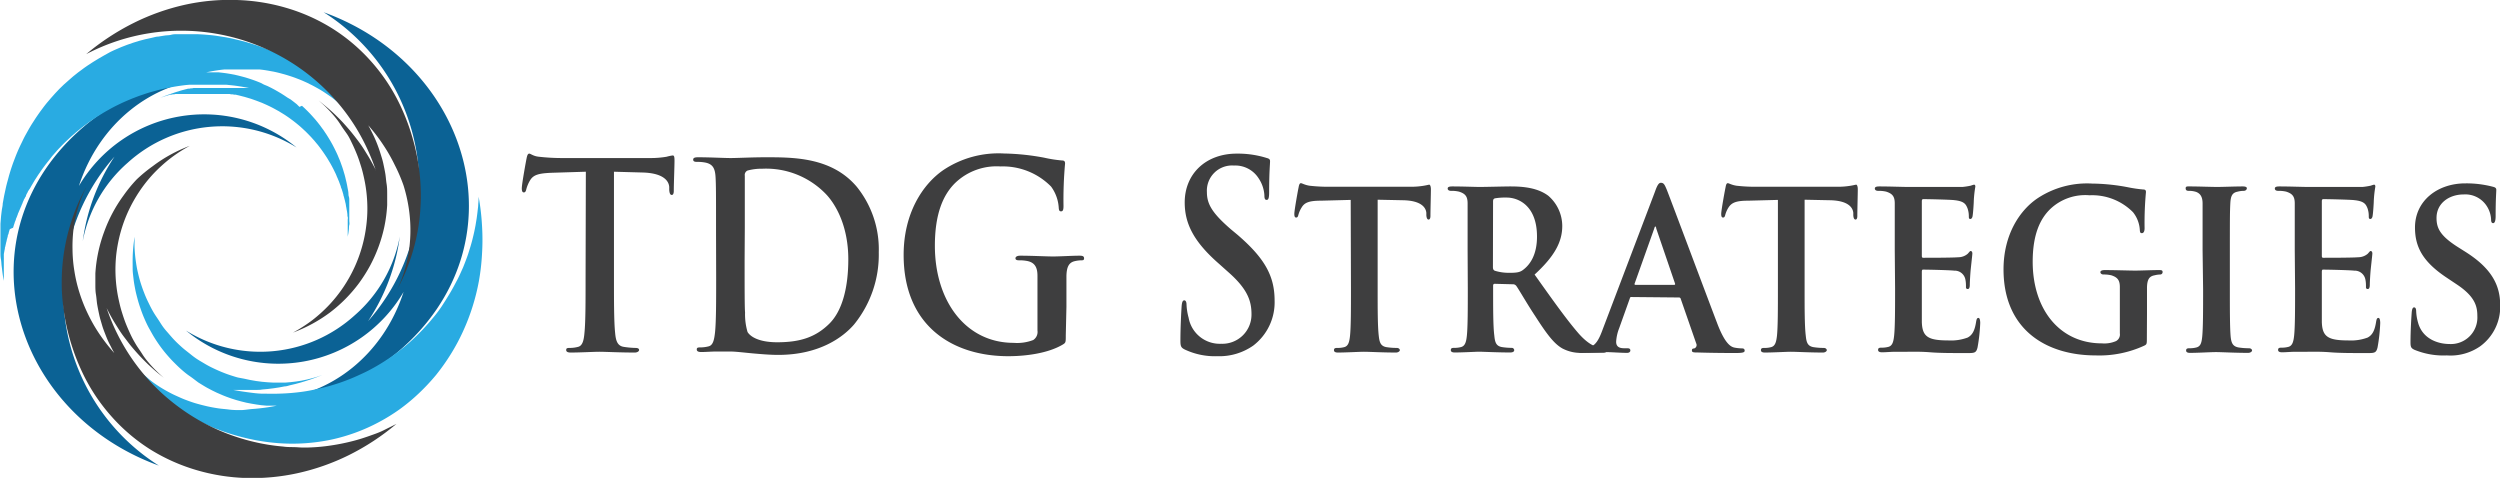 <svg id="Layer_1" data-name="Layer 1" xmlns="http://www.w3.org/2000/svg" viewBox="0 0 384.06 73.41"><path d="M90,26.38l-5.18.16c-2,.08-2.85.28-3.38,1.15a5.31,5.31,0,0,0-.59,1.39c-.07.32-.17.48-.38.48s-.31-.2-.31-.64c0-.63.66-4.25.73-4.56.1-.52.21-.76.42-.76s.62.4,1.49.48a31.68,31.68,0,0,0,3.48.2H100a14.55,14.55,0,0,0,2.4-.2,7.28,7.28,0,0,1,.94-.2c.24,0,.28.24.28.83,0,.84-.11,3.58-.11,4.61,0,.39-.1.63-.31.63s-.35-.2-.39-.79l0-.44c-.07-1-1-2.14-4.11-2.22l-4.38-.12V42.65c0,3.65,0,6.79.18,8.5.1,1.11.31,2,1.35,2.14a12.8,12.8,0,0,0,1.78.16c.38,0,.55.12.55.32s-.28.39-.66.39c-2.29,0-4.49-.12-5.46-.12-.8,0-3,.12-4.38.12-.46,0-.7-.12-.7-.39s.14-.32.56-.32a4.94,4.94,0,0,0,1.25-.16c.7-.16.9-1,1-2.18.17-1.67.17-4.81.17-8.46Z" fill="#3e3e3f"/><path d="M110,35.67c0-6,0-7.15-.07-8.42s-.35-2-1.5-2.26a6.17,6.17,0,0,0-1.35-.12c-.38,0-.59-.08-.59-.35s.24-.36.76-.36c1.85,0,4,.12,5,.12s3.27-.12,5.36-.12c4.35,0,10.16,0,14,4.52A15.31,15.31,0,0,1,135,38.76a17,17,0,0,1-3.79,11.08c-1.6,1.86-5.22,4.68-11.65,4.68-1.25,0-2.68-.12-4-.24S113,54,112.13,54c-.38,0-1.15,0-2,0s-1.7.08-2.4.08c-.45,0-.69-.12-.69-.39s.14-.32.55-.32a5,5,0,0,0,1.26-.16c.69-.16.87-1,1-2.18.17-1.67.17-4.81.17-8.46ZM114.39,40c0,4.21,0,7.27.07,8a9.66,9.66,0,0,0,.38,3c.45.75,1.81,1.58,4.56,1.58,3.55,0,5.91-.79,8-2.85s2.92-5.8,2.92-9.89c0-5-1.84-8.29-3.34-9.92a12.76,12.76,0,0,0-9.88-4,8.17,8.17,0,0,0-2.26.28.74.74,0,0,0-.42.8c0,1.34,0,4.8,0,7.93Z" fill="#3e3e3f"/><path d="M163.73,51.5c0,1.08,0,1.15-.46,1.43-2.26,1.35-5.67,1.79-8.38,1.79-8.52,0-16.07-4.61-16.07-15.56,0-6.35,2.88-10.79,6.05-13a15.23,15.23,0,0,1,9.36-2.58,36.68,36.68,0,0,1,6.16.64,20,20,0,0,0,2.75.43c.41,0,.48.2.48.48a62,62,0,0,0-.24,6.51c0,.63-.11.83-.38.83s-.32-.2-.35-.51a6.1,6.1,0,0,0-1.18-3.3,10.4,10.4,0,0,0-7.76-3.09,9.18,9.18,0,0,0-6.89,2.46c-1.95,1.86-3.2,4.84-3.2,9.72,0,8.53,4.76,14.92,12.1,14.92a6.91,6.91,0,0,0,3-.43,1.48,1.48,0,0,0,.66-1.47V47.06c0-2,0-3.49,0-4.69s-.35-2-1.5-2.26a6.23,6.23,0,0,0-1.35-.12c-.32,0-.53-.08-.53-.31s.25-.4.73-.4c1.81,0,4,.12,5.05.12s2.92-.12,4.07-.12c.45,0,.69.08.69.4s-.2.31-.45.31a4.8,4.8,0,0,0-.94.12c-.94.2-1.28.88-1.32,2.26,0,1.2,0,2.78,0,4.77Z" fill="#3e3e3f"/><path d="M182,53.69c-.55-.28-.66-.48-.66-1.35,0-2.19.14-4.57.18-5.2s.14-1,.41-1,.35.35.35.67a9,9,0,0,0,.32,2,4.86,4.86,0,0,0,5,4,4.48,4.48,0,0,0,4.66-4.52c0-1.95-.52-3.77-3.41-6.35l-1.6-1.43C183.35,37.1,182,34.32,182,31.1c0-4.36,3.2-7.5,8-7.5a14.86,14.86,0,0,1,4.63.68c.31.08.48.2.48.47,0,.52-.14,1.67-.14,4.77,0,.87-.1,1.19-.38,1.19s-.35-.24-.35-.72a5.24,5.24,0,0,0-.9-2.62,4.25,4.25,0,0,0-3.79-1.94,3.87,3.87,0,0,0-4.14,4.09c0,1.82.8,3.21,3.69,5.71l1,.83c4.21,3.62,5.71,6.36,5.71,10.12a8.36,8.36,0,0,1-3.28,6.91A9.07,9.07,0,0,1,187,54.72,10.81,10.81,0,0,1,182,53.69Z" fill="#3e3e3f"/><path d="M207.5,30.71l-4.56.12c-1.77,0-2.5.27-2.95,1a4.17,4.17,0,0,0-.52,1.15c-.07.28-.14.44-.35.44s-.28-.2-.28-.56c0-.56.59-3.81.66-4.09.07-.43.18-.63.35-.63s.56.27,1.32.39a25,25,0,0,0,3.06.16h12.42a11.78,11.78,0,0,0,2.09-.16c.49-.08.73-.16.83-.16s.25.2.25.72c0,.71-.07,3.21-.07,4.09,0,.35-.11.55-.28.55s-.31-.16-.35-.67l0-.36c-.07-.87-.87-1.9-3.62-1.94l-3.86-.08V44.36c0,3.1,0,5.75.17,7.22.11,1,.28,1.59,1.18,1.75a10.09,10.09,0,0,0,1.57.12c.35,0,.49.2.49.35s-.25.36-.59.36c-2,0-4.08-.12-4.94-.12-.7,0-2.79.12-4,.12-.38,0-.59-.12-.59-.36s.11-.35.49-.35a3.78,3.78,0,0,0,1.08-.12c.63-.16.8-.79.9-1.79.14-1.43.14-4.08.14-7.18Z" fill="#3e3e3f"/><path d="M225.46,38.41c0-5.12,0-6.08,0-7.15s-.34-1.51-1.32-1.82a4.89,4.89,0,0,0-1.22-.12c-.31,0-.52-.12-.52-.36s.25-.32.7-.32c1.6,0,3.55.08,4.17.08,1.05,0,3.83-.08,4.77-.08,1.95,0,4.17.2,5.81,1.43A6.14,6.14,0,0,1,240,34.72c0,2.5-1.26,4.72-4.25,7.46,2.71,3.81,4.87,6.86,6.72,9,1.7,1.94,2.78,2.1,3.27,2.22a2.46,2.46,0,0,0,.73.08.37.37,0,0,1,.38.35c0,.28-.21.36-.59.36h-2.92a6,6,0,0,1-3.34-.67c-1.33-.76-2.47-2.34-4.18-5-1.22-1.83-2.5-4.09-2.89-4.61a.64.64,0,0,0-.55-.24l-2.75-.07c-.14,0-.25.07-.25.27v.48c0,3.14,0,5.75.18,7.18.1,1,.24,1.63,1.18,1.79a10.07,10.07,0,0,0,1.5.12.37.37,0,0,1,.38.35c0,.24-.24.36-.63.36-1.77,0-4.31-.12-4.76-.12s-2.54.12-3.76.12c-.38,0-.59-.12-.59-.36s.1-.35.49-.35a3.85,3.85,0,0,0,1.07-.12c.63-.16.81-.79.91-1.79.14-1.43.14-4.08.14-7.18ZM229.35,41c0,.35.07.47.28.59a7.38,7.38,0,0,0,2.33.32c1.22,0,1.64-.12,2.16-.56.94-.75,2-2.22,2-5,0-4.76-2.85-6-4.66-6a9.77,9.77,0,0,0-1.81.12c-.21.08-.28.2-.28.47Z" fill="#3e3e3f"/><path d="M250.65,45.63c-.17,0-.21,0-.28.24l-1.63,4.56a6.68,6.68,0,0,0-.46,2.07c0,.59.28,1,1.22,1H250c.39,0,.46.16.46.35s-.18.36-.49.36c-1,0-2.44-.12-3.41-.12-.31,0-1.95.12-3.55.12-.38,0-.56-.08-.56-.36a.33.33,0,0,1,.35-.35c.28,0,.63,0,.91,0,1.39-.24,1.91-1.27,2.54-3l8-21.07c.35-1,.59-1.35.9-1.35.46,0,.59.32.91,1.07.73,1.86,5.84,15.52,7.79,20.64,1.18,3.05,2.05,3.49,2.61,3.61a6.42,6.42,0,0,0,1.15.12c.28,0,.41.12.41.35s-.17.36-1.32.36-3.3,0-5.88-.08c-.55,0-.9,0-.9-.28s.07-.31.38-.35a.55.55,0,0,0,.28-.76l-2.37-6.82a.28.28,0,0,0-.31-.24Zm6.54-1.87c.14,0,.17-.08.14-.19l-2.89-8.46c0-.12-.07-.32-.14-.32s-.14.2-.17.32l-3,8.42c-.07.15,0,.23.11.23Z" fill="#3e3e3f"/><path d="M273.13,30.71l-4.56.12c-1.77,0-2.51.27-3,1a4.17,4.17,0,0,0-.52,1.15c-.07.28-.14.44-.35.44s-.28-.2-.28-.56c0-.56.6-3.81.67-4.09.07-.43.17-.63.34-.63s.56.27,1.33.39a24.93,24.93,0,0,0,3.06.16h12.42a11.74,11.74,0,0,0,2.08-.16c.49-.08.74-.16.84-.16s.24.2.24.72c0,.71-.07,3.21-.07,4.09,0,.35-.1.55-.27.55s-.32-.16-.35-.67l0-.36c-.07-.87-.87-1.9-3.62-1.94l-3.86-.08V44.36c0,3.1,0,5.75.18,7.22.1,1,.27,1.59,1.18,1.75a10,10,0,0,0,1.56.12c.35,0,.49.2.49.35s-.24.36-.59.36c-2,0-4.07-.12-4.94-.12-.7,0-2.78.12-4,.12-.38,0-.59-.12-.59-.36s.1-.35.49-.35a3.7,3.7,0,0,0,1.07-.12c.63-.16.8-.79.91-1.79.14-1.43.14-4.08.14-7.18Z" fill="#3e3e3f"/><path d="M291.08,38.41c0-5.12,0-6.08,0-7.15s-.35-1.51-1.32-1.82a5,5,0,0,0-1.22-.12c-.31,0-.52-.12-.52-.36s.24-.32.69-.32c1.6,0,3.55.08,4.42.08s7.76,0,8.35,0a11.6,11.6,0,0,0,1.29-.2,3.2,3.2,0,0,1,.48-.15c.18,0,.21.15.21.31a17.75,17.75,0,0,0-.24,2.19c0,.35-.1,1.82-.17,2.22,0,.16-.11.55-.35.55s-.24-.16-.24-.43a3.63,3.63,0,0,0-.21-1.23c-.25-.6-.49-1.07-2-1.23-.52-.08-4.18-.16-4.8-.16-.14,0-.21.12-.21.32v8.33c0,.2,0,.36.21.36.69,0,4.66,0,5.36-.08a2.22,2.22,0,0,0,1.46-.52c.24-.24.34-.44.48-.44s.25.16.25.36-.07.76-.25,2.46c-.07.68-.14,2-.14,2.26s0,.76-.31.76a.25.25,0,0,1-.28-.28c0-.36,0-.79-.1-1.23a1.67,1.67,0,0,0-1.71-1.31c-.55-.08-4-.16-4.8-.16-.14,0-.17.16-.17.36v2.7c0,1.15,0,4,0,5,.07,2.3,1,2.82,4.14,2.82a7.28,7.28,0,0,0,2.89-.44c.76-.4,1.11-1.11,1.32-2.5.07-.36.14-.52.35-.52s.27.44.27.8a26.6,26.6,0,0,1-.41,3.73c-.21.87-.49.87-1.64.87-2.29,0-4.14,0-5.63-.12s-2.65-.08-3.55-.08c-.35,0-1,0-1.74,0s-1.5.08-2.12.08c-.39,0-.6-.12-.6-.36s.11-.35.49-.35a4,4,0,0,0,1.08-.12c.63-.16.8-.79.9-1.79.14-1.43.14-4.08.14-7.18Z" fill="#3e3e3f"/><path d="M329.81,51.9c0,.91,0,1-.38,1.19a16.49,16.49,0,0,1-7.49,1.51c-7.51,0-14.15-3.89-14.15-13.22,0-5.39,2.54-9.17,5.35-11a13.78,13.78,0,0,1,8.25-2.18,30.86,30.86,0,0,1,5.43.55,21.12,21.12,0,0,0,2.43.36c.35,0,.42.16.42.4a51.62,51.62,0,0,0-.21,5.55c0,.52-.17.76-.42.76s-.28-.16-.31-.44a4.79,4.79,0,0,0-1.05-2.78A8.83,8.83,0,0,0,321,30a7.81,7.81,0,0,0-5.91,2c-1.71,1.58-2.82,4.08-2.82,8.21,0,7.27,4.1,12.54,10.64,12.54a4.54,4.54,0,0,0,2.16-.35,1.15,1.15,0,0,0,.59-1.19v-3.1c0-1.67,0-2.94,0-4s-.35-1.51-1.32-1.82a4.9,4.9,0,0,0-1.19-.12c-.28,0-.48-.16-.48-.36s.24-.32.66-.32c1.6,0,3.79.08,4.69.08s2.58-.08,3.59-.08c.41,0,.62,0,.62.32a.37.37,0,0,1-.38.36,3.74,3.74,0,0,0-.84.12c-.83.15-1.14.63-1.18,1.82,0,1,0,2.38,0,4.05Z" fill="#3e3e3f"/><path d="M338.37,38.41c0-5.12,0-6.08,0-7.15s-.39-1.55-1-1.78a3.43,3.43,0,0,0-1.11-.16c-.31,0-.49-.08-.49-.4s.24-.28.73-.28c1.15,0,3.24.08,4.11.08s2.75-.08,3.93-.08c.38,0,.63.08.63.28s-.18.4-.49.4a3.74,3.74,0,0,0-.91.12c-.83.16-1.08.63-1.14,1.82s-.07,2-.07,7.15v6c0,3.25,0,6,.13,7.38.11.91.32,1.43,1.22,1.59a10.09,10.09,0,0,0,1.57.12c.35,0,.49.2.49.35s-.25.36-.6.36c-2,0-4.1-.12-4.94-.12s-2.78.12-4,.12c-.38,0-.59-.12-.59-.36s.11-.35.49-.35a4,4,0,0,0,1.08-.12c.62-.16.8-.64.9-1.63.14-1.39.14-4.09.14-7.34Z" fill="#3e3e3f"/><path d="M352.53,38.41c0-5.12,0-6.08,0-7.15s-.35-1.51-1.32-1.82a5,5,0,0,0-1.22-.12c-.32,0-.52-.12-.52-.36s.24-.32.69-.32c1.6,0,3.55.08,4.42.08s7.76,0,8.35,0a11.6,11.6,0,0,0,1.29-.2,3.2,3.2,0,0,1,.48-.15c.18,0,.21.15.21.31a17.75,17.75,0,0,0-.24,2.19c0,.35-.1,1.82-.17,2.22,0,.16-.11.55-.35.55s-.25-.16-.25-.43a3.59,3.59,0,0,0-.2-1.23c-.25-.6-.49-1.07-2-1.23-.52-.08-4.18-.16-4.8-.16-.14,0-.21.12-.21.32v8.33c0,.2,0,.36.21.36.69,0,4.66,0,5.35-.08a2.26,2.26,0,0,0,1.47-.52c.24-.24.34-.44.48-.44s.25.16.25.36-.07.76-.25,2.46c-.07.68-.14,2-.14,2.26s0,.76-.31.76a.25.25,0,0,1-.28-.28c0-.36,0-.79-.1-1.23a1.67,1.67,0,0,0-1.71-1.31c-.55-.08-4-.16-4.8-.16-.14,0-.17.16-.17.36v2.7c0,1.15,0,4,0,5,.07,2.3,1,2.82,4.14,2.82a7.28,7.28,0,0,0,2.89-.44c.76-.4,1.11-1.11,1.32-2.5.07-.36.14-.52.35-.52s.27.44.27.8a26.6,26.6,0,0,1-.41,3.73c-.21.87-.49.87-1.64.87-2.29,0-4.14,0-5.63-.12s-2.65-.08-3.55-.08c-.35,0-1,0-1.74,0s-1.5.08-2.12.08c-.39,0-.6-.12-.6-.36s.11-.35.49-.35a4,4,0,0,0,1.08-.12c.62-.16.8-.79.9-1.79.14-1.43.14-4.08.14-7.18Z" fill="#3e3e3f"/><path d="M370.9,53.73c-.48-.24-.59-.4-.59-1.15,0-1.83.14-3.93.18-4.49s.14-.87.38-.87.31.31.31.55a7.32,7.32,0,0,0,.28,1.75c.66,2.5,3,3.33,4.87,3.33a4.07,4.07,0,0,0,4.25-4.28c0-1.47-.32-2.94-3-4.77l-1.78-1.19c-3.61-2.42-4.8-4.68-4.8-7.66,0-4.12,3.48-6.78,7.73-6.78a16,16,0,0,1,4.35.55c.27.08.41.2.41.44,0,.44-.1,1.39-.1,4.05,0,.71-.14,1.07-.38,1.07s-.32-.2-.32-.6a4.15,4.15,0,0,0-.8-2.22,3.92,3.92,0,0,0-3.41-1.59c-2.19,0-4.17,1.31-4.17,3.61,0,1.51.49,2.7,3.24,4.45l1.25.79c4,2.54,5.29,5.12,5.29,8.18A7.51,7.51,0,0,1,381,53.21a8,8,0,0,1-5.11,1.39A11.66,11.66,0,0,1,370.9,53.73Z" fill="#3e3e3f"/><path d="M31.92,12.1A30.47,30.47,0,0,0,13,19.35C-6.26,35.7,1.51,63.22,24.41,71.53a31.5,31.5,0,0,1-6.82-47.47,30.65,30.65,0,0,0-4.88,13A21.27,21.27,0,0,1,19.62,25a21.63,21.63,0,0,1,25.94-2.34,22.33,22.33,0,0,0-33.44,5.91c3.17-9.72,11.25-15.83,19.8-16.44M42.21,61.3a30.44,30.44,0,0,0,18.92-7.24C80.39,37.7,72.62,10.18,49.72,1.88a31.48,31.48,0,0,1,6.82,47.46,30.6,30.6,0,0,0,4.88-13A21.2,21.2,0,0,1,54.5,48.43a21.6,21.6,0,0,1-25.93,2.35A22.3,22.3,0,0,0,62,44.85C58.84,54.58,50.76,60.7,42.21,61.3Z" fill="#0b6295" fill-rule="evenodd"/><path d="M55.8,20l-.17-.27c-.05-.09-.11-.18-.17-.27s-.11-.18-.17-.26l-.18-.27-.18-.26-.18-.26-.18-.26-.19-.26-.19-.25L54,17.33l-.2-.25c-.06-.08-.13-.16-.19-.25l-.21-.24a2.43,2.43,0,0,0-.2-.25L53,16.1l-.21-.24-.21-.24-.22-.24-.21-.23-.22-.24-.22-.23-.22-.23-.23-.22L51,14l-.23-.22-.23-.22-.24-.21-.23-.22-.24-.21-.25-.21-.24-.2-.25-.21-.25-.2-.25-.2-.25-.2-.26-.19-.26-.2-.26-.18-.26-.19-.27-.19-.27-.18-.27-.18-.27-.17L46,10l-.28-.17-.28-.16-.28-.17-.28-.16-.29-.16-.28-.16L44,8.91l-.29-.15-.3-.15-.29-.15-.3-.14-.3-.14-.3-.13-.3-.13-.31-.13-.3-.13L41,7.53l-.31-.12-.31-.11-.32-.12c-.37-.13-.74-.26-1.11-.37l-1.11-.34-1.1-.29-1.09-.26c-.36-.07-.72-.15-1.08-.21l-1.08-.17c-.36-.06-.72-.1-1.07-.14l-1.06-.09-1.05-.06c-.35,0-.7,0-1,0s-.69,0-1,0l-1,0c-.34,0-.68,0-1,.09s-.67.07-1,.12l-1,.16c-.33,0-.65.12-1,.19l-1,.22-.95.25-.93.29-.92.32-.9.35-.88.38c-.3.13-.59.27-.87.41L16,8.51,15.15,9l-.82.5-.8.52c-.26.18-.53.36-.78.55l-.77.57-.75.6-.72.63L9.8,13l-.69.67-.66.7-.64.72-.63.74c-.2.25-.4.5-.59.76s-.39.52-.58.79-.37.53-.55.8L4.93,19c-.18.28-.34.56-.51.85l-.48.86c-.16.29-.31.58-.45.88s-.29.59-.43.89-.28.61-.41.92-.25.61-.37.93-.24.62-.35.94-.22.64-.33,1-.2.65-.29,1-.18.65-.27,1-.16.66-.23,1-.15.67-.21,1l-.18,1c0,.34-.1.69-.14,1s-.09.7-.12,1L.07,34.38c0,.35,0,.71,0,1.07s0,.71,0,1.08,0,.72,0,1.08,0,.73,0,1.1,0,.73.07,1.1.07.74.12,1.11.09.74.14,1.12.12.74.19,1.12a2.62,2.62,0,0,1,0-.28c0-.09,0-.18,0-.28s0-.18,0-.27,0-.19,0-.28,0-.19,0-.28l0-.27a2.46,2.46,0,0,1,0-.28l0-.28,0-.27c0-.09,0-.19,0-.28l0-.27c0-.1,0-.19,0-.28a2.51,2.51,0,0,0,0-.27c0-.1,0-.19,0-.28s0-.18,0-.27a2.74,2.74,0,0,0,.05-.28,2.56,2.56,0,0,0,.05-.27l.06-.27c0-.09,0-.19.05-.28l.06-.27.06-.27a2.68,2.68,0,0,1,.07-.27l.06-.27c0-.09.05-.18.07-.27s.05-.18.07-.27,0-.18.07-.27.05-.18.08-.27a2.76,2.76,0,0,1,.08-.27,2.76,2.76,0,0,1,.08-.27A2.76,2.76,0,0,1,2,35l.09-.26a2.76,2.76,0,0,1,.08-.27l.09-.26c0-.09.06-.18.1-.27l.09-.26c0-.09.06-.18.1-.27s.06-.17.1-.26a2.77,2.77,0,0,1,.1-.26c0-.09.07-.18.1-.26s.07-.18.11-.26.07-.18.11-.26.07-.18.11-.26l.12-.26c0-.09.07-.17.11-.26L3.53,31l.12-.25c0-.09.08-.17.13-.26l.12-.25C4,30.18,4,30.09,4,30l.13-.26.14-.25c0-.08.09-.16.13-.25L4.57,29l.14-.24.14-.25L5,28.26,5.15,28l.15-.25.15-.24.16-.24.15-.24.16-.24.17-.24.16-.24.34-.48.35-.47.36-.46.36-.45L8,24l.38-.43.38-.43c.13-.15.26-.29.4-.43l.39-.41.41-.41.41-.39.42-.39c.14-.13.28-.26.43-.38l.43-.38.44-.36.44-.36.45-.34.45-.34.46-.33.47-.32.47-.32.48-.3.48-.3.48-.28.5-.28.49-.27.5-.26.51-.25.5-.24.52-.23.51-.22.53-.22.52-.2.53-.2.53-.18.53-.18.54-.17.54-.15.55-.15.54-.14.55-.13.56-.11.55-.11.56-.1.56-.09.56-.08.56-.07.57-.05.56,0,.57,0,.57,0h1.71l.58,0,.57,0,.58,0,.57,0,.58.06.57.06.58.08.58.09.57.1.58.11h-.23l-.22,0H34.71l-.22,0h-.22l-.22,0h-.22l-.22,0-.22,0-.22,0-.21,0-.22,0-.22,0-.22,0-.21,0-.22,0-.21,0-.22,0-.22,0-.21,0-.21,0-.22,0-.21,0-.21,0-.22,0-.21,0-.21.05-.21,0-.21.05-.21,0-.21.06-.21.05-.21.06-.21.05-.21.06-.2.06-.21.07-.21.06-.2.06-.21.07-.2.07-.21.07-.2.07-.2.07-.2.07-.21.08-.2.07-.2.08-.2.08-.2.08-.19.08.19-.07.19-.06.2-.07.19-.06.2-.06.2-.06.19-.06.2-.06.2,0,.2-.05.2,0,.21-.05.2,0,.21,0,.2,0,.21,0,.2,0,.21,0,.21,0,.21,0,.21,0,.21,0,.21,0,.21,0,.22,0h.21l.22,0H33l.23,0,.22,0,.23,0,.22,0,.23,0,.23,0,.22,0,.23,0,.23,0,.23,0,.23.05.23,0,.23.05.24,0,.23.06.23.05.23.06.24.06.23.06.24.06.23.07.24.07.23.07.24.07.43.15.42.15.42.16.42.16.41.18.4.18.4.19.4.2.39.21.38.21c.13.07.26.14.38.22l.38.23.37.23.36.24.36.25.35.26.35.26.34.27.33.27.33.28.32.29.32.3c.1.09.21.19.31.3l.3.3.3.31c.1.11.2.21.29.32l.29.32.27.33.28.33.26.34.26.35.25.35.24.35.24.36c.08.12.16.24.23.36s.15.25.22.37.15.25.22.37l.21.38c.07.12.13.25.2.38s.13.25.19.38l.19.39c.06.13.12.26.17.4s.12.26.17.39.11.27.17.4l.15.41.15.4c0,.14.09.28.14.42s.08.27.13.41l.12.42c0,.14.08.28.11.42s.07.28.11.42.06.29.1.43.06.28.08.43.06.28.08.43.05.29.08.43l.06.44c0,.14,0,.29.05.44s0,.29,0,.44l0,.44,0,.45c0,.15,0,.29,0,.44s0,.3,0,.45,0,.3,0,.45,0,.3,0,.45c0-.21.07-.42.1-.64s.06-.42.08-.64,0-.42.06-.63,0-.43,0-.64,0-.42,0-.63,0-.41,0-.62,0-.42,0-.63l0-.61c0-.21,0-.42,0-.62s0-.41-.07-.61-.05-.4-.07-.61-.06-.4-.1-.6-.07-.4-.11-.59-.08-.4-.13-.59-.09-.39-.14-.59-.1-.39-.16-.58-.11-.38-.17-.57-.12-.38-.19-.57-.13-.37-.2-.56-.14-.37-.22-.55-.15-.37-.23-.55-.16-.36-.25-.54l-.26-.53-.27-.52-.29-.52-.3-.5-.31-.5-.33-.49a5.85,5.85,0,0,0-.34-.48l-.35-.48-.36-.46-.37-.45-.39-.44-.4-.44-.41-.42-.42-.41-.43-.4L46,16.42,45.58,16l-.46-.36-.47-.36L44.17,15l-.49-.33-.5-.32-.51-.3-.51-.29-.53-.28-.53-.26L40.56,13,40,12.71l-.55-.22-.57-.21-.57-.19-.57-.18-.59-.16-.59-.15L36,11.47l-.6-.11-.61-.1-.61-.08-.62-.07-.62,0-.63,0h-.63l.47-.09.46-.09.47-.08.46-.07.47-.06.46-.05.46,0,.46,0,.46,0,.45,0h1.81l.44,0,.45,0,.44,0,.44,0,.43.05.43.06.43.07.43.08L42,11l.42.09.42.1.41.11.41.11.41.12.41.13.4.13.4.14.39.15.39.15.39.16.38.17.38.17.37.19.37.18.37.2.36.2.36.2.35.21.35.22.34.23.34.23.33.23.33.24.32.25.32.25.31.26.31.27.3.27.29.27.29.28.29.29.27.29.28.3.26.3.26.3.26.32.24.31.25.32.23.33.23.33M18.33,53.46c.22.36.45.71.69,1.07l.73,1c.25.34.51.67.78,1s.53.65.81,1,.57.64.86.94.59.62.9.91.62.59.93.87.65.56,1,.84.67.53,1,.79.69.51,1.05.75.72.48,1.08.71l1.12.67c.38.21.76.42,1.15.62s.79.39,1.19.57l1.21.53,1.25.47a34.52,34.52,0,0,0,4.41,1.26,31,31,0,0,0,4.29.62,29,29,0,0,0,8.1-.54,28,28,0,0,0,3.76-1.09,27.61,27.61,0,0,0,3.51-1.57,28.41,28.41,0,0,0,3.24-2,28.82,28.82,0,0,0,2.95-2.45A31.92,31.92,0,0,0,67,57.59a32.51,32.51,0,0,0,2.25-3.18,30.52,30.52,0,0,0,1.87-3.48,32,32,0,0,0,1.45-3.75,32.65,32.65,0,0,0,1-4A33.45,33.45,0,0,0,74.05,39a34.72,34.72,0,0,0,0-4.33,36.15,36.15,0,0,0-.52-4.45q0,.55-.06,1.11c0,.37-.06.73-.1,1.1s-.09.74-.14,1.1l-.18,1.1c-.07.37-.14.73-.22,1.09s-.17.73-.26,1.09-.19.72-.3,1.08-.22.71-.33,1.06-.25.71-.38,1.06-.27.7-.41,1.05l-.45,1c-.16.35-.32.69-.49,1l-.53,1q-.28.51-.57,1c-.2.33-.4.66-.61,1l-.64,1q-.67,1-1.41,1.86c-.49.6-1,1.17-1.53,1.73s-1.07,1.09-1.63,1.61-1.14,1-1.74,1.47-1.21.92-1.83,1.34-1.26.82-1.92,1.2-1.31.73-2,1.05-1.36.63-2.06.91-1.4.54-2.11.76-1.44.44-2.18.61-1.46.33-2.21.46-1.49.22-2.25.29-1.51.11-2.27.13-1.53,0-2.29,0-1.54-.11-2.3-.21-1.54-.22-2.31-.37l.9,0,.89,0h.89c.3,0,.59,0,.89,0s.59,0,.88-.06l.87-.08.87-.11.87-.13.85-.16c.29,0,.57-.11.85-.18l.84-.2.84-.23.82-.25.82-.27.81-.3.8-.32-.78.27-.79.23-.8.2-.82.17-.84.13-.84.1-.86.07-.87,0h-.88l-.89-.05-.9-.08-.91-.12-.92-.16-.93-.2L36.57,58c-.31-.08-.63-.18-.94-.28-.58-.18-1.14-.39-1.69-.62s-1.09-.48-1.61-.74-1-.56-1.53-.87-1-.64-1.44-1-.92-.71-1.35-1.09-.85-.77-1.25-1.19S26,51.35,25.6,50.9s-.71-.89-1-1.36-.64-.95-.94-1.44-.56-1-.81-1.52a17.21,17.21,0,0,1-.7-1.58c-.21-.53-.4-1.08-.57-1.63s-.31-1.12-.44-1.69-.22-1.15-.3-1.73-.13-1.18-.16-1.77,0-1.19,0-1.8c-.09.55-.16,1.1-.21,1.64s-.08,1.09-.09,1.64,0,1.08,0,1.62.08,1.07.14,1.61.16,1.06.26,1.58.23,1,.38,1.56.3,1,.48,1.52.37,1,.58,1.48.45,1,.7,1.44.51.93.79,1.38.58.9.89,1.33.65.86,1,1.27.71.81,1.09,1.19.76.76,1.17,1.12.83.71,1.26,1,.89.66,1.35,1l.7.43c.23.14.46.28.7.41l.72.38.72.35.74.32c.24.11.49.2.74.3l.75.27.76.24.76.21.77.19.78.15.77.13.78.11.79.07.78,0,.79,0c-.63.13-1.25.24-1.87.32s-1.23.15-1.84.19S37.55,63,37,63s-1.2,0-1.79-.08-1.17-.11-1.75-.2-1.14-.19-1.7-.32-1.11-.27-1.66-.43-1.07-.35-1.6-.55-1-.42-1.53-.66-1-.49-1.48-.76-.94-.55-1.4-.86-.89-.62-1.32-1-.84-.68-1.23-1-.78-.74-1.15-1.13-.72-.8-1.06-1.22S18.63,53.9,18.33,53.46Z" fill="#29abe2" fill-rule="evenodd"/><path d="M57.75,26.16c-.27-.54-.55-1.07-.84-1.58s-.6-1-.92-1.52-.66-1-1-1.45-.71-.93-1.08-1.38-.75-.88-1.14-1.31-.8-.83-1.21-1.23-.84-.79-1.28-1.16-.88-.74-1.33-1.09c.41.35.82.72,1.21,1.11s.77.8,1.13,1.22.71.88,1,1.34.65.95,1,1.45.57,1,.84,1.56.5,1.1.73,1.67.42,1.17.61,1.78.34,1.24.48,1.89A21.62,21.62,0,0,1,56.41,31a20.39,20.39,0,0,1-.12,3.5A21.59,21.59,0,0,1,50.6,46.81,22.32,22.32,0,0,1,48,49.17a23.25,23.25,0,0,1-3,1.93,23.69,23.69,0,0,0,3-1.37A22.54,22.54,0,0,0,50.7,48a22.15,22.15,0,0,0,2.41-2.12,22.61,22.61,0,0,0,2.07-2.42,23.56,23.56,0,0,0,1.7-2.7,22.71,22.71,0,0,0,2.18-6,22.19,22.19,0,0,0,.42-3.26c0-.55,0-1.09,0-1.63s0-1.08-.09-1.62-.11-1.06-.2-1.59-.19-1-.31-1.56-.27-1-.43-1.52-.33-1-.52-1.49-.41-1-.63-1.44-.47-.94-.73-1.4a26.47,26.47,0,0,1,2.3,3,25.91,25.91,0,0,1,1.79,3.13A24.6,24.6,0,0,1,62,28.51a23.28,23.28,0,0,1,.77,3.31,22.24,22.24,0,0,1,.07,6.58,22.23,22.23,0,0,1-.7,3.16,19.72,19.72,0,0,1-1.17,3c.4-.74.77-1.5,1.12-2.28s.64-1.57.92-2.37.52-1.62.73-2.45.38-1.66.52-2.51.24-1.69.3-2.55.1-1.73.09-2.6-.05-1.74-.13-2.62-.2-1.75-.36-2.63a33.07,33.07,0,0,0-2.73-8.48,28.35,28.35,0,0,0-4.51-6.74,27.68,27.68,0,0,0-5.94-5,28.32,28.32,0,0,0-7-3.12A30.1,30.1,0,0,0,36.34,0a31.9,31.9,0,0,0-7.92.73A34.48,34.48,0,0,0,20.59,3.5a37,37,0,0,0-7.35,4.82A31.44,31.44,0,0,1,33.1,5.16,31.91,31.91,0,0,1,45.37,10a31.12,31.12,0,0,1,9.36,9.69,32.21,32.21,0,0,1,3,6.47m-44.56,2.7c-.4.74-.78,1.5-1.12,2.28s-.65,1.57-.92,2.37-.52,1.62-.73,2.45-.38,1.66-.52,2.5-.24,1.7-.31,2.56-.09,1.73-.09,2.6.05,1.74.14,2.62.2,1.75.36,2.63a33.12,33.12,0,0,0,2.73,8.47,28.35,28.35,0,0,0,4.52,6.75,27.68,27.68,0,0,0,5.93,5,28.77,28.77,0,0,0,7,3.12,30,30,0,0,0,7.64,1.22,32.4,32.4,0,0,0,7.92-.74,34.48,34.48,0,0,0,7.83-2.75,36.6,36.6,0,0,0,7.35-4.82c-.66.34-1.32.66-2,1s-1.37.57-2.07.82-1.4.48-2.12.68-1.44.37-2.18.52-1.47.27-2.21.37-1.5.17-2.25.21-1.52.06-2.28,0-1.53,0-2.3-.12a30.16,30.16,0,0,1-4.58-.74,32,32,0,0,1-4.36-1.38A31.64,31.64,0,0,1,26.76,62a30.85,30.85,0,0,1-3.33-3,32.15,32.15,0,0,1-2.88-3.49,31.53,31.53,0,0,1-2.37-3.91,30.65,30.65,0,0,1-1.8-4.28q.4.81.84,1.59c.29.51.6,1,.92,1.51s.65,1,1,1.45.7.94,1.07,1.38.76.89,1.15,1.31.8.84,1.21,1.24.84.78,1.27,1.16.88.73,1.34,1.08c-.42-.35-.82-.72-1.21-1.11a16.32,16.32,0,0,1-1.13-1.22c-.37-.43-.71-.87-1-1.34s-.65-.94-.95-1.44-.58-1-.84-1.56-.5-1.1-.73-1.68-.42-1.17-.61-1.78-.34-1.24-.48-1.89a21.62,21.62,0,0,1-.36-7,22.59,22.59,0,0,1,.67-3.39,21.53,21.53,0,0,1,1.19-3.23,22.52,22.52,0,0,1,1.69-3,21.49,21.49,0,0,1,2.15-2.71,23.17,23.17,0,0,1,2.59-2.35,22.3,22.3,0,0,1,3-1.94,22.53,22.53,0,0,0-3,1.38,22.05,22.05,0,0,0-2.71,1.76A23,23,0,0,0,21,27.56,21.78,21.78,0,0,0,19,30a22.34,22.34,0,0,0-3,5.62A22.26,22.26,0,0,0,14.65,42c0,.55,0,1.09,0,1.63s0,1.08.09,1.61.11,1.07.2,1.59.19,1,.31,1.56.27,1,.42,1.53.34,1,.53,1.49.4,1,.63,1.44.47.94.73,1.39a27.31,27.31,0,0,1-2.3-2.95,24.07,24.07,0,0,1-1.79-3.14,23.56,23.56,0,0,1-1.28-3.25,22.66,22.66,0,0,1-.77-3.31,21.75,21.75,0,0,1-.28-3.31A22,22,0,0,1,11.32,35a20.94,20.94,0,0,1,.7-3.16A19.72,19.72,0,0,1,13.19,28.86Z" fill="#3e3e3f" fill-rule="evenodd"/></svg>